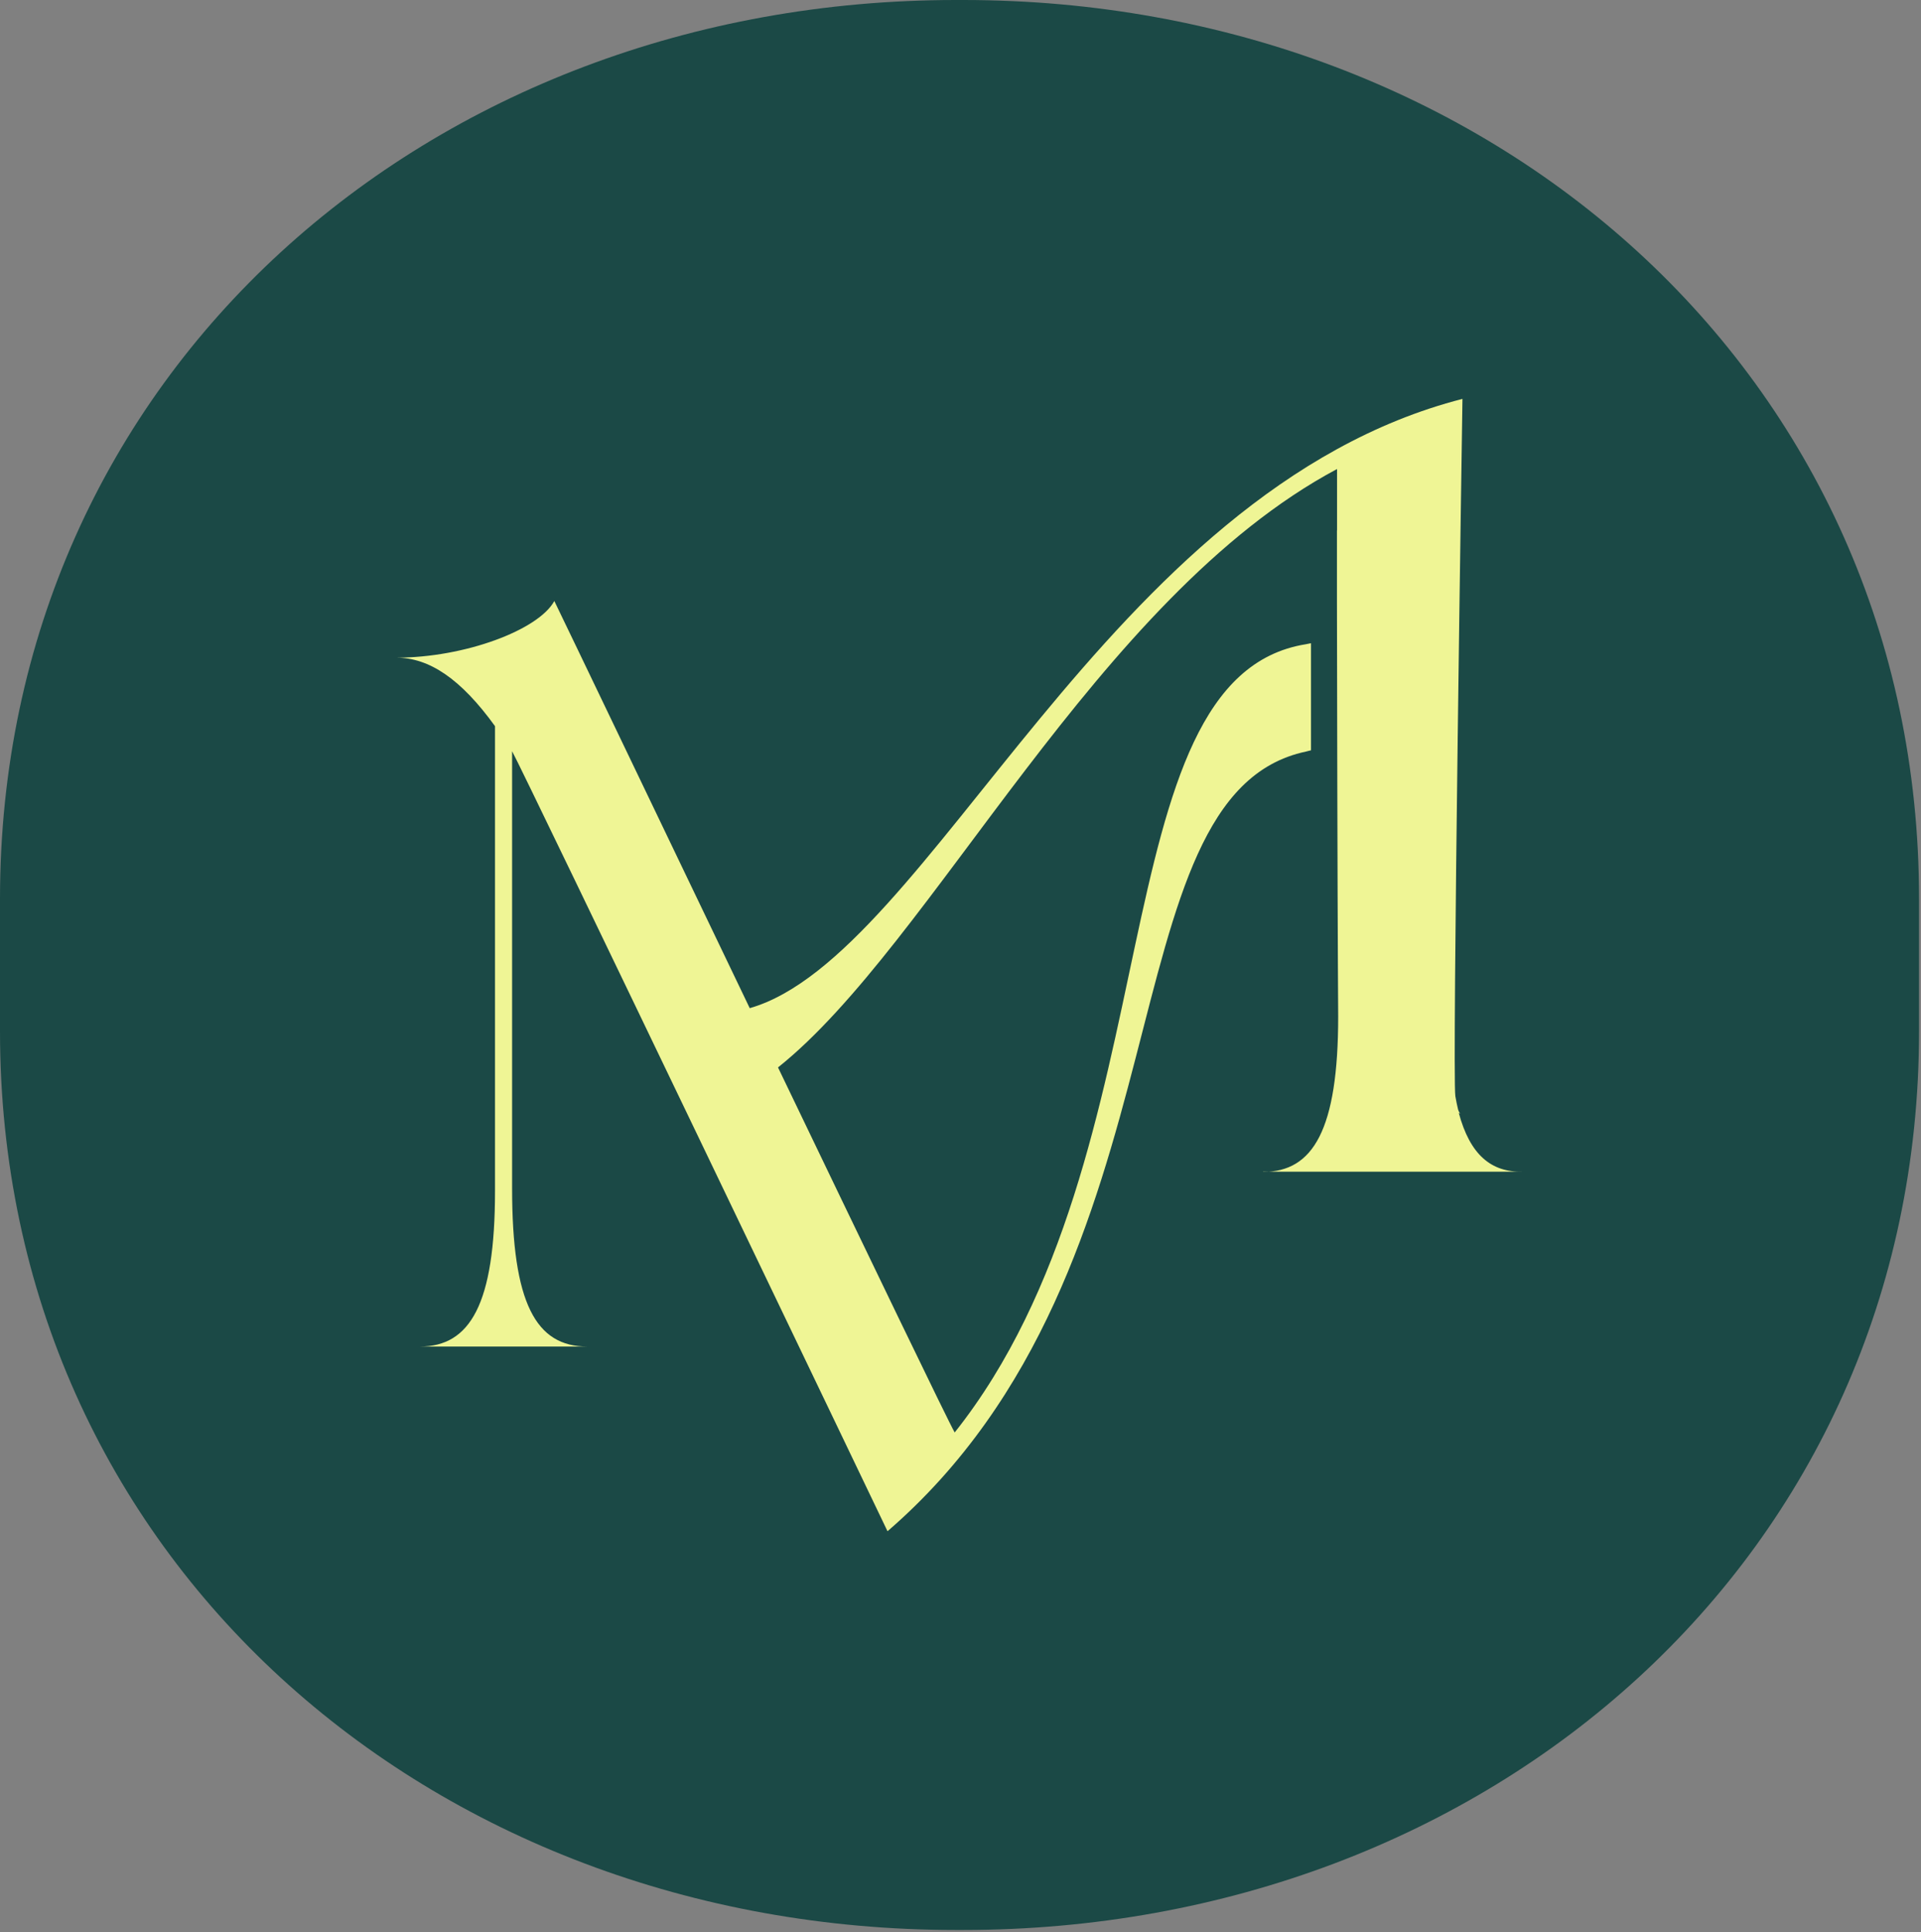 <svg width="354" height="356" viewBox="0 0 354 356" fill="none" xmlns="http://www.w3.org/2000/svg">
<rect x="0" y="0" width="354" height="356" fill="#808080" stroke="none"/>
<path d="M177.49 0H176.14C79.26 0 0 68.72 0 165.6V190.01C0 286.89 79.27 355.61 176.14 355.61H177.49C274.37 355.61 353.64 286.89 353.64 190.01V165.6C353.64 68.72 274.37 0 177.49 0Z" fill="#1B4946"/>
<path d="M232.79 215.89H280.62C274.78 216.04 270.89 212.76 268.82 205.05C268.96 205.12 269.04 205.17 269.18 205.24C269.01 205.15 268.85 204.89 268.7 204.46C268.51 203.69 268.34 202.84 268.19 201.98C267.59 197.97 269.5 73.5 269.5 73.5C203.79 90.36 171.4 176.24 138.16 185.76C121.22 150.46 104.49 115.54 102.15 110.74C99.23 116.08 85.64 121.18 73.01 121.18C79.08 121.18 84.91 125.06 91.22 133.8V219.46C91.22 240.34 86.61 248.11 77.38 248.11H108.21C98.74 248.11 94.37 240.1 94.37 218.98V138.42C96.31 141.82 163.55 282.14 163.55 282.14C220.37 233.07 202.99 146.42 240.67 138.48C240.98 138.41 241.27 138.31 241.59 138.25V118.52C241.27 118.56 240.98 118.65 240.67 118.7C201.98 124.86 216.89 212.38 175.93 263.94C174.9 262.23 159.73 230.72 143.37 196.68C171.8 174.05 202.1 110.02 246.39 86.42V97.74C246.39 97.74 246.38 97.74 246.37 97.74V104.65C246.37 106.01 246.37 107.85 246.37 110.03C246.37 115.26 246.39 122.63 246.41 131.27C246.41 136.62 246.43 141.5 246.44 146.01C246.51 175.24 246.6 187.28 246.6 187.28C246.6 208.16 241.99 215.93 232.76 215.93L232.79 215.89Z" fill="#EFF595"/>
</svg>
